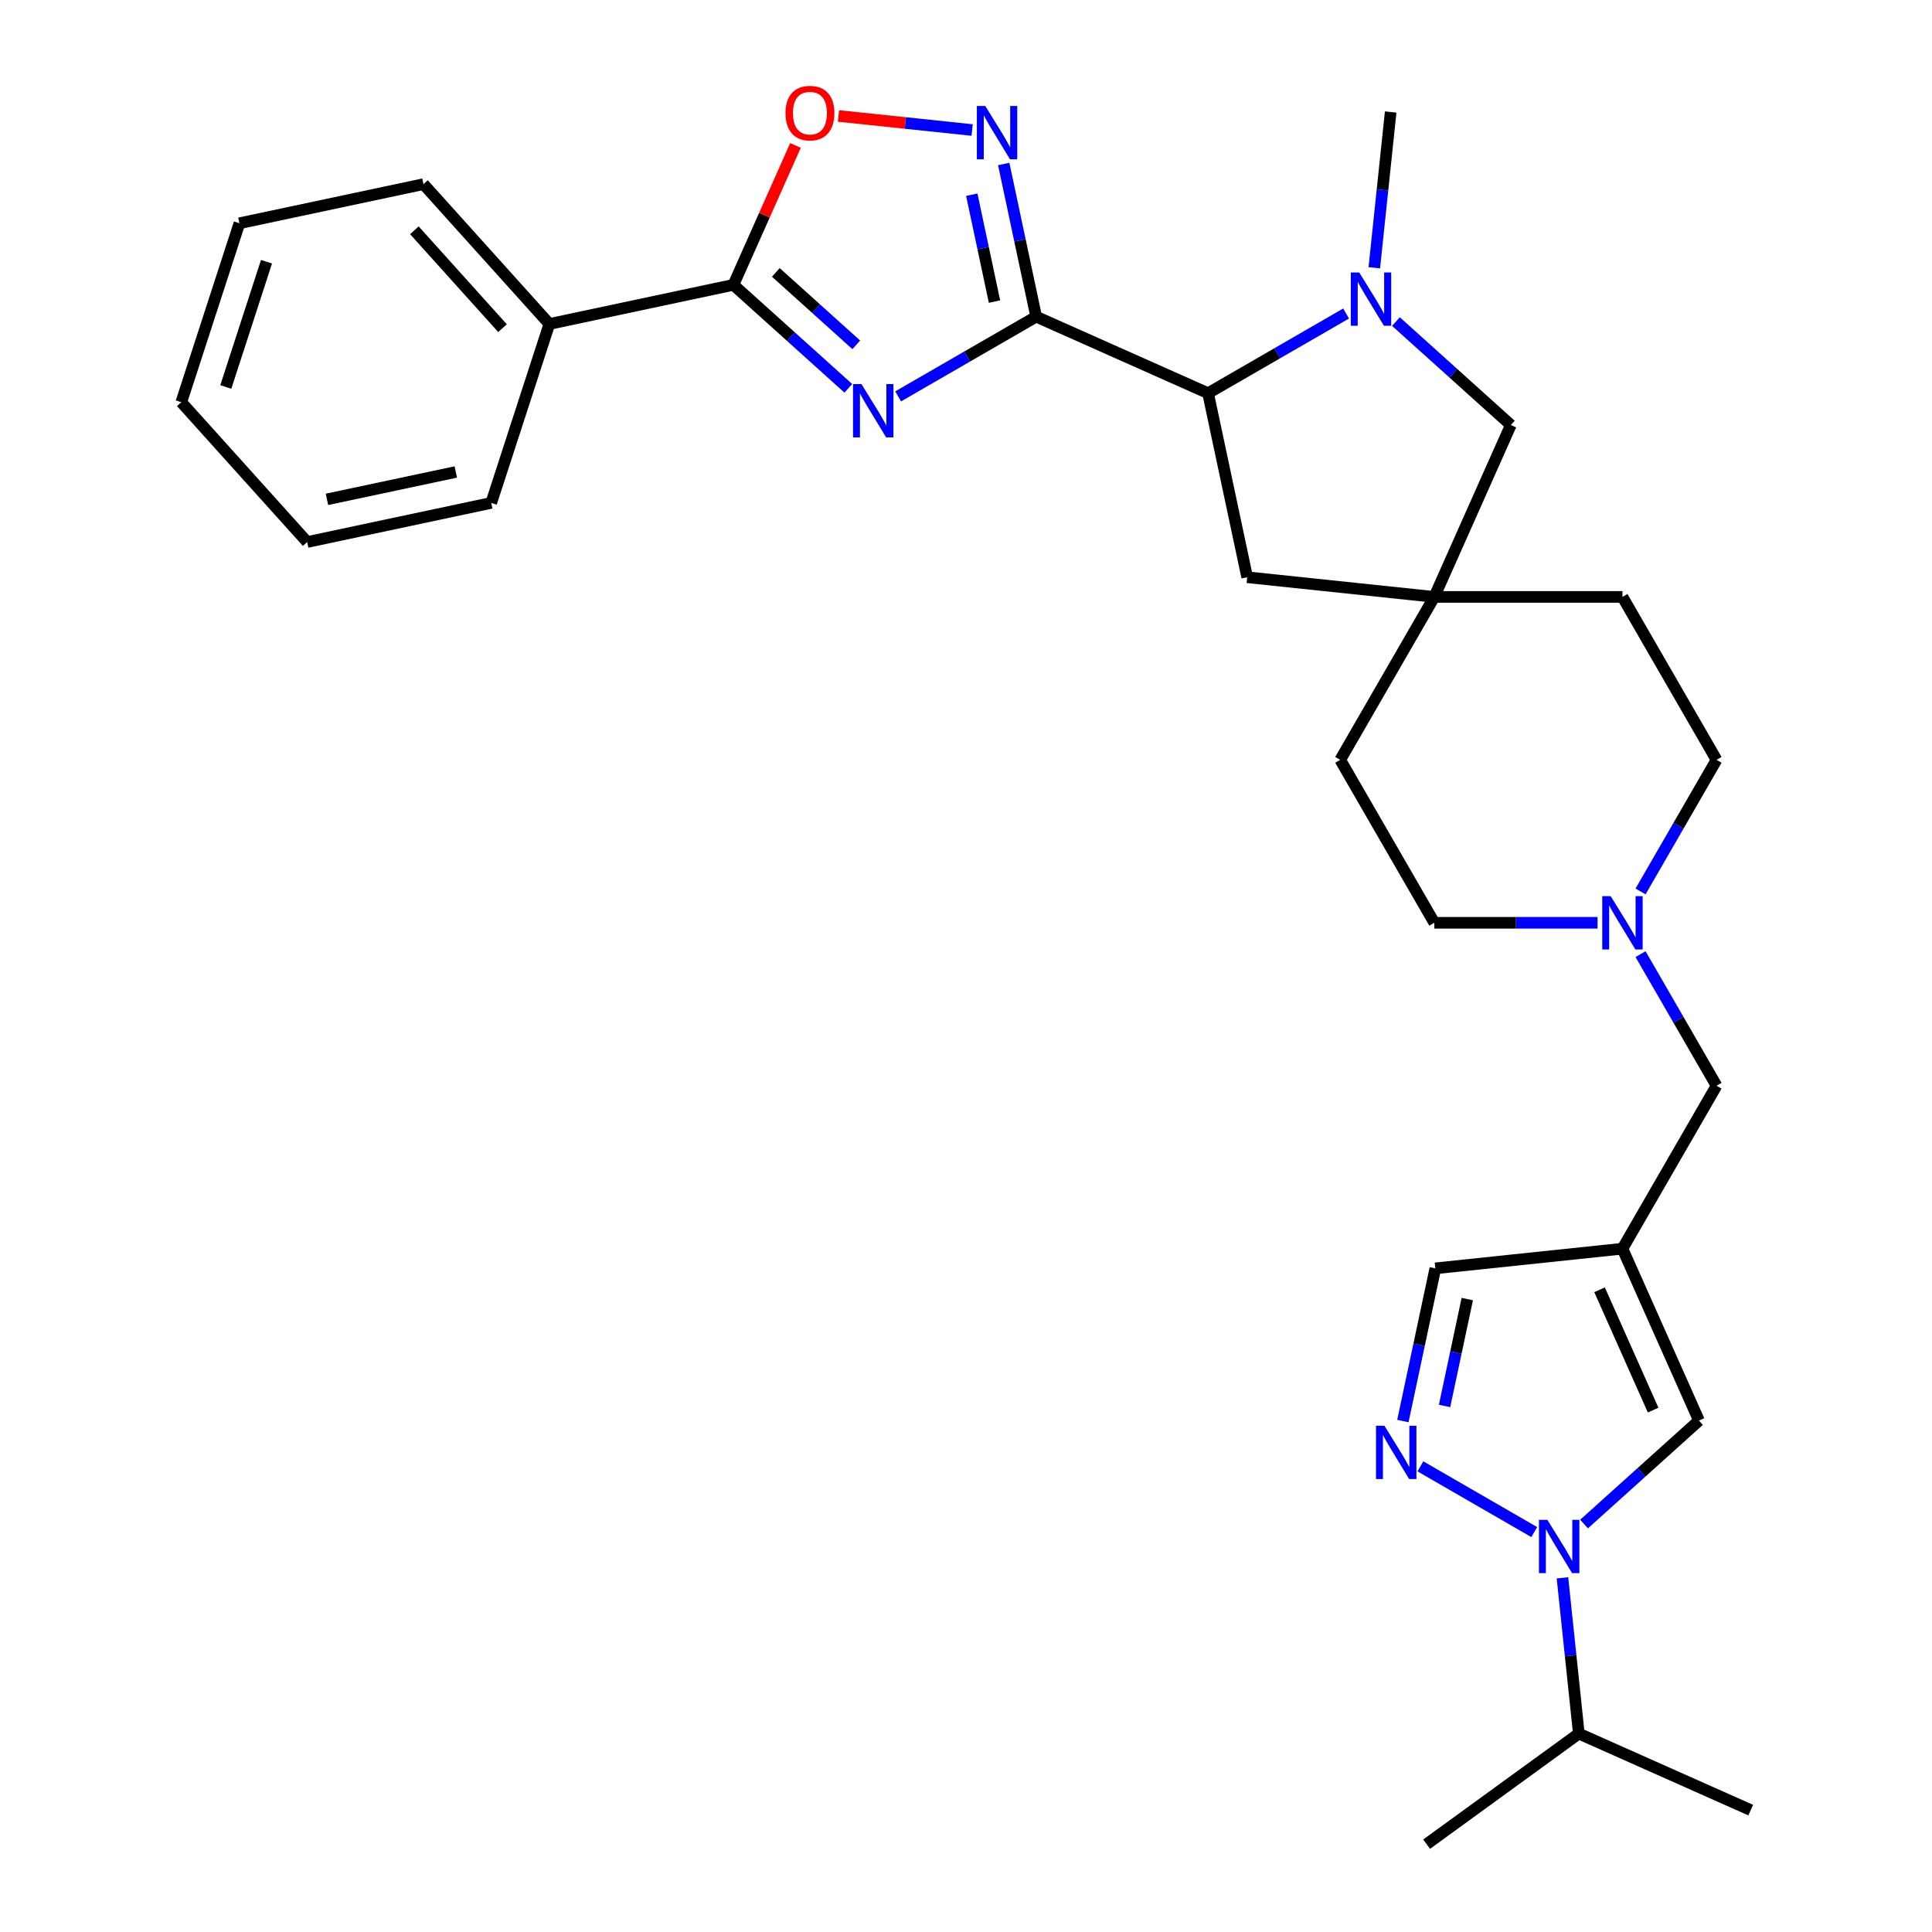 <?xml version='1.0' encoding='iso-8859-1'?>
<svg version='1.1' baseProfile='full'
              xmlns='http://www.w3.org/2000/svg'
                      xmlns:rdkit='http://www.rdkit.org/xml'
                      xmlns:xlink='http://www.w3.org/1999/xlink'
                  xml:space='preserve'
width='1000px' height='1000px' viewBox='0 0 1000 1000'>
<!-- END OF HEADER -->
<rect style='opacity:1.0;fill:#FFFFFF;stroke:none' width='1000' height='1000' x='0' y='0'> </rect>
<path class='bond-0' d='M 536.324,163.909 L 500.601,184.533' style='fill:none;fill-rule:evenodd;stroke:#000000;stroke-width:6px;stroke-linecap:butt;stroke-linejoin:miter;stroke-opacity:1' />
<path class='bond-0' d='M 500.601,184.533 L 464.878,205.158' style='fill:none;fill-rule:evenodd;stroke:#0000FF;stroke-width:6px;stroke-linecap:butt;stroke-linejoin:miter;stroke-opacity:1' />
<path class='bond-1' d='M 536.324,163.909 L 527.924,124.392' style='fill:none;fill-rule:evenodd;stroke:#000000;stroke-width:6px;stroke-linecap:butt;stroke-linejoin:miter;stroke-opacity:1' />
<path class='bond-1' d='M 527.924,124.392 L 519.525,84.875' style='fill:none;fill-rule:evenodd;stroke:#0000FF;stroke-width:6px;stroke-linecap:butt;stroke-linejoin:miter;stroke-opacity:1' />
<path class='bond-1' d='M 514.752,156.103 L 508.872,128.441' style='fill:none;fill-rule:evenodd;stroke:#000000;stroke-width:6px;stroke-linecap:butt;stroke-linejoin:miter;stroke-opacity:1' />
<path class='bond-1' d='M 508.872,128.441 L 502.993,100.779' style='fill:none;fill-rule:evenodd;stroke:#0000FF;stroke-width:6px;stroke-linecap:butt;stroke-linejoin:miter;stroke-opacity:1' />
<path class='bond-6' d='M 536.324,163.909 L 625.291,203.52' style='fill:none;fill-rule:evenodd;stroke:#000000;stroke-width:6px;stroke-linecap:butt;stroke-linejoin:miter;stroke-opacity:1' />
<path class='bond-2' d='M 439.09,200.993 L 409.351,174.215' style='fill:none;fill-rule:evenodd;stroke:#0000FF;stroke-width:6px;stroke-linecap:butt;stroke-linejoin:miter;stroke-opacity:1' />
<path class='bond-2' d='M 409.351,174.215 L 379.611,147.438' style='fill:none;fill-rule:evenodd;stroke:#000000;stroke-width:6px;stroke-linecap:butt;stroke-linejoin:miter;stroke-opacity:1' />
<path class='bond-2' d='M 443.201,178.485 L 422.384,159.741' style='fill:none;fill-rule:evenodd;stroke:#0000FF;stroke-width:6px;stroke-linecap:butt;stroke-linejoin:miter;stroke-opacity:1' />
<path class='bond-2' d='M 422.384,159.741 L 401.566,140.996' style='fill:none;fill-rule:evenodd;stroke:#000000;stroke-width:6px;stroke-linecap:butt;stroke-linejoin:miter;stroke-opacity:1' />
<path class='bond-8' d='M 503.182,67.295 L 468.588,63.659' style='fill:none;fill-rule:evenodd;stroke:#0000FF;stroke-width:6px;stroke-linecap:butt;stroke-linejoin:miter;stroke-opacity:1' />
<path class='bond-8' d='M 468.588,63.659 L 433.993,60.023' style='fill:none;fill-rule:evenodd;stroke:#FF0000;stroke-width:6px;stroke-linecap:butt;stroke-linejoin:miter;stroke-opacity:1' />
<path class='bond-16' d='M 379.611,147.438 L 284.353,167.686' style='fill:none;fill-rule:evenodd;stroke:#000000;stroke-width:6px;stroke-linecap:butt;stroke-linejoin:miter;stroke-opacity:1' />
<path class='bond-30' d='M 379.611,147.438 L 395.675,111.358' style='fill:none;fill-rule:evenodd;stroke:#000000;stroke-width:6px;stroke-linecap:butt;stroke-linejoin:miter;stroke-opacity:1' />
<path class='bond-30' d='M 395.675,111.358 L 411.739,75.279' style='fill:none;fill-rule:evenodd;stroke:#FF0000;stroke-width:6px;stroke-linecap:butt;stroke-linejoin:miter;stroke-opacity:1' />
<path class='bond-3' d='M 819.912,788.839 L 849.651,762.062' style='fill:none;fill-rule:evenodd;stroke:#0000FF;stroke-width:6px;stroke-linecap:butt;stroke-linejoin:miter;stroke-opacity:1' />
<path class='bond-3' d='M 849.651,762.062 L 879.391,735.285' style='fill:none;fill-rule:evenodd;stroke:#000000;stroke-width:6px;stroke-linecap:butt;stroke-linejoin:miter;stroke-opacity:1' />
<path class='bond-17' d='M 808.723,816.674 L 812.961,856.988' style='fill:none;fill-rule:evenodd;stroke:#0000FF;stroke-width:6px;stroke-linecap:butt;stroke-linejoin:miter;stroke-opacity:1' />
<path class='bond-17' d='M 812.961,856.988 L 817.198,897.303' style='fill:none;fill-rule:evenodd;stroke:#000000;stroke-width:6px;stroke-linecap:butt;stroke-linejoin:miter;stroke-opacity:1' />
<path class='bond-34' d='M 794.124,793.005 L 735.2,758.985' style='fill:none;fill-rule:evenodd;stroke:#0000FF;stroke-width:6px;stroke-linecap:butt;stroke-linejoin:miter;stroke-opacity:1' />
<path class='bond-4' d='M 696.737,162.271 L 661.014,182.895' style='fill:none;fill-rule:evenodd;stroke:#0000FF;stroke-width:6px;stroke-linecap:butt;stroke-linejoin:miter;stroke-opacity:1' />
<path class='bond-4' d='M 661.014,182.895 L 625.291,203.52' style='fill:none;fill-rule:evenodd;stroke:#000000;stroke-width:6px;stroke-linecap:butt;stroke-linejoin:miter;stroke-opacity:1' />
<path class='bond-13' d='M 722.525,166.436 L 752.264,193.213' style='fill:none;fill-rule:evenodd;stroke:#0000FF;stroke-width:6px;stroke-linecap:butt;stroke-linejoin:miter;stroke-opacity:1' />
<path class='bond-13' d='M 752.264,193.213 L 782.004,219.991' style='fill:none;fill-rule:evenodd;stroke:#000000;stroke-width:6px;stroke-linecap:butt;stroke-linejoin:miter;stroke-opacity:1' />
<path class='bond-22' d='M 711.336,138.602 L 715.574,98.287' style='fill:none;fill-rule:evenodd;stroke:#0000FF;stroke-width:6px;stroke-linecap:butt;stroke-linejoin:miter;stroke-opacity:1' />
<path class='bond-22' d='M 715.574,98.287 L 719.811,57.973' style='fill:none;fill-rule:evenodd;stroke:#000000;stroke-width:6px;stroke-linecap:butt;stroke-linejoin:miter;stroke-opacity:1' />
<path class='bond-5' d='M 726.127,735.531 L 734.527,696.014' style='fill:none;fill-rule:evenodd;stroke:#0000FF;stroke-width:6px;stroke-linecap:butt;stroke-linejoin:miter;stroke-opacity:1' />
<path class='bond-5' d='M 734.527,696.014 L 742.926,656.497' style='fill:none;fill-rule:evenodd;stroke:#000000;stroke-width:6px;stroke-linecap:butt;stroke-linejoin:miter;stroke-opacity:1' />
<path class='bond-5' d='M 747.699,727.725 L 753.578,700.063' style='fill:none;fill-rule:evenodd;stroke:#0000FF;stroke-width:6px;stroke-linecap:butt;stroke-linejoin:miter;stroke-opacity:1' />
<path class='bond-5' d='M 753.578,700.063 L 759.458,672.401' style='fill:none;fill-rule:evenodd;stroke:#000000;stroke-width:6px;stroke-linecap:butt;stroke-linejoin:miter;stroke-opacity:1' />
<path class='bond-14' d='M 625.291,203.52 L 645.539,298.779' style='fill:none;fill-rule:evenodd;stroke:#000000;stroke-width:6px;stroke-linecap:butt;stroke-linejoin:miter;stroke-opacity:1' />
<path class='bond-7' d='M 839.78,646.317 L 888.473,561.977' style='fill:none;fill-rule:evenodd;stroke:#000000;stroke-width:6px;stroke-linecap:butt;stroke-linejoin:miter;stroke-opacity:1' />
<path class='bond-9' d='M 839.78,646.317 L 879.391,735.285' style='fill:none;fill-rule:evenodd;stroke:#000000;stroke-width:6px;stroke-linecap:butt;stroke-linejoin:miter;stroke-opacity:1' />
<path class='bond-9' d='M 827.928,667.584 L 855.656,729.862' style='fill:none;fill-rule:evenodd;stroke:#000000;stroke-width:6px;stroke-linecap:butt;stroke-linejoin:miter;stroke-opacity:1' />
<path class='bond-11' d='M 839.78,646.317 L 742.926,656.497' style='fill:none;fill-rule:evenodd;stroke:#000000;stroke-width:6px;stroke-linecap:butt;stroke-linejoin:miter;stroke-opacity:1' />
<path class='bond-10' d='M 742.393,308.958 L 645.539,298.779' style='fill:none;fill-rule:evenodd;stroke:#000000;stroke-width:6px;stroke-linecap:butt;stroke-linejoin:miter;stroke-opacity:1' />
<path class='bond-20' d='M 742.393,308.958 L 693.699,393.298' style='fill:none;fill-rule:evenodd;stroke:#000000;stroke-width:6px;stroke-linecap:butt;stroke-linejoin:miter;stroke-opacity:1' />
<path class='bond-21' d='M 742.393,308.958 L 839.78,308.958' style='fill:none;fill-rule:evenodd;stroke:#000000;stroke-width:6px;stroke-linecap:butt;stroke-linejoin:miter;stroke-opacity:1' />
<path class='bond-31' d='M 742.393,308.958 L 782.004,219.991' style='fill:none;fill-rule:evenodd;stroke:#000000;stroke-width:6px;stroke-linecap:butt;stroke-linejoin:miter;stroke-opacity:1' />
<path class='bond-12' d='M 849.147,461.413 L 868.81,427.356' style='fill:none;fill-rule:evenodd;stroke:#0000FF;stroke-width:6px;stroke-linecap:butt;stroke-linejoin:miter;stroke-opacity:1' />
<path class='bond-12' d='M 868.81,427.356 L 888.473,393.298' style='fill:none;fill-rule:evenodd;stroke:#000000;stroke-width:6px;stroke-linecap:butt;stroke-linejoin:miter;stroke-opacity:1' />
<path class='bond-15' d='M 849.147,493.862 L 868.81,527.92' style='fill:none;fill-rule:evenodd;stroke:#0000FF;stroke-width:6px;stroke-linecap:butt;stroke-linejoin:miter;stroke-opacity:1' />
<path class='bond-15' d='M 868.81,527.92 L 888.473,561.977' style='fill:none;fill-rule:evenodd;stroke:#000000;stroke-width:6px;stroke-linecap:butt;stroke-linejoin:miter;stroke-opacity:1' />
<path class='bond-32' d='M 826.886,477.638 L 784.639,477.638' style='fill:none;fill-rule:evenodd;stroke:#0000FF;stroke-width:6px;stroke-linecap:butt;stroke-linejoin:miter;stroke-opacity:1' />
<path class='bond-32' d='M 784.639,477.638 L 742.393,477.638' style='fill:none;fill-rule:evenodd;stroke:#000000;stroke-width:6px;stroke-linecap:butt;stroke-linejoin:miter;stroke-opacity:1' />
<path class='bond-23' d='M 284.353,167.686 L 219.188,95.313' style='fill:none;fill-rule:evenodd;stroke:#000000;stroke-width:6px;stroke-linecap:butt;stroke-linejoin:miter;stroke-opacity:1' />
<path class='bond-23' d='M 260.103,169.863 L 214.488,119.202' style='fill:none;fill-rule:evenodd;stroke:#000000;stroke-width:6px;stroke-linecap:butt;stroke-linejoin:miter;stroke-opacity:1' />
<path class='bond-24' d='M 284.353,167.686 L 254.258,260.306' style='fill:none;fill-rule:evenodd;stroke:#000000;stroke-width:6px;stroke-linecap:butt;stroke-linejoin:miter;stroke-opacity:1' />
<path class='bond-25' d='M 817.198,897.303 L 738.41,954.545' style='fill:none;fill-rule:evenodd;stroke:#000000;stroke-width:6px;stroke-linecap:butt;stroke-linejoin:miter;stroke-opacity:1' />
<path class='bond-26' d='M 817.198,897.303 L 906.165,936.914' style='fill:none;fill-rule:evenodd;stroke:#000000;stroke-width:6px;stroke-linecap:butt;stroke-linejoin:miter;stroke-opacity:1' />
<path class='bond-18' d='M 888.473,393.298 L 839.78,308.958' style='fill:none;fill-rule:evenodd;stroke:#000000;stroke-width:6px;stroke-linecap:butt;stroke-linejoin:miter;stroke-opacity:1' />
<path class='bond-19' d='M 742.393,477.638 L 693.699,393.298' style='fill:none;fill-rule:evenodd;stroke:#000000;stroke-width:6px;stroke-linecap:butt;stroke-linejoin:miter;stroke-opacity:1' />
<path class='bond-28' d='M 219.188,95.313 L 123.929,115.561' style='fill:none;fill-rule:evenodd;stroke:#000000;stroke-width:6px;stroke-linecap:butt;stroke-linejoin:miter;stroke-opacity:1' />
<path class='bond-27' d='M 254.258,260.306 L 158.999,280.554' style='fill:none;fill-rule:evenodd;stroke:#000000;stroke-width:6px;stroke-linecap:butt;stroke-linejoin:miter;stroke-opacity:1' />
<path class='bond-27' d='M 235.92,244.292 L 169.239,258.465' style='fill:none;fill-rule:evenodd;stroke:#000000;stroke-width:6px;stroke-linecap:butt;stroke-linejoin:miter;stroke-opacity:1' />
<path class='bond-29' d='M 158.999,280.554 L 93.835,208.181' style='fill:none;fill-rule:evenodd;stroke:#000000;stroke-width:6px;stroke-linecap:butt;stroke-linejoin:miter;stroke-opacity:1' />
<path class='bond-33' d='M 123.929,115.561 L 93.835,208.181' style='fill:none;fill-rule:evenodd;stroke:#000000;stroke-width:6px;stroke-linecap:butt;stroke-linejoin:miter;stroke-opacity:1' />
<path class='bond-33' d='M 137.939,135.473 L 116.873,200.307' style='fill:none;fill-rule:evenodd;stroke:#000000;stroke-width:6px;stroke-linecap:butt;stroke-linejoin:miter;stroke-opacity:1' />
<path  class='atom-1' d='M 445.888 198.812
L 454.925 213.42
Q 455.821 214.862, 457.263 217.472
Q 458.704 220.082, 458.782 220.238
L 458.782 198.812
L 462.444 198.812
L 462.444 226.392
L 458.665 226.392
L 448.965 210.421
Q 447.835 208.551, 446.628 206.409
Q 445.459 204.266, 445.109 203.604
L 445.109 226.392
L 441.525 226.392
L 441.525 198.812
L 445.888 198.812
' fill='#0000FF'/>
<path  class='atom-2' d='M 509.979 54.86
L 519.017 69.468
Q 519.913 70.909, 521.354 73.519
Q 522.796 76.129, 522.874 76.285
L 522.874 54.86
L 526.535 54.86
L 526.535 82.44
L 522.757 82.44
L 513.057 66.468
Q 511.927 64.599, 510.72 62.456
Q 509.551 60.314, 509.2 59.651
L 509.2 82.44
L 505.617 82.44
L 505.617 54.86
L 509.979 54.86
' fill='#0000FF'/>
<path  class='atom-4' d='M 800.922 786.659
L 809.959 801.267
Q 810.855 802.709, 812.296 805.319
Q 813.738 807.929, 813.816 808.084
L 813.816 786.659
L 817.477 786.659
L 817.477 814.239
L 813.699 814.239
L 803.999 798.268
Q 802.869 796.398, 801.662 794.255
Q 800.493 792.113, 800.143 791.451
L 800.143 814.239
L 796.559 814.239
L 796.559 786.659
L 800.922 786.659
' fill='#0000FF'/>
<path  class='atom-5' d='M 703.535 141.036
L 712.572 155.644
Q 713.468 157.086, 714.909 159.696
Q 716.351 162.306, 716.429 162.461
L 716.429 141.036
L 720.09 141.036
L 720.09 168.616
L 716.312 168.616
L 706.612 152.645
Q 705.482 150.775, 704.275 148.632
Q 703.106 146.49, 702.755 145.828
L 702.755 168.616
L 699.172 168.616
L 699.172 141.036
L 703.535 141.036
' fill='#0000FF'/>
<path  class='atom-6' d='M 716.582 737.966
L 725.619 752.574
Q 726.515 754.015, 727.957 756.625
Q 729.398 759.235, 729.476 759.391
L 729.476 737.966
L 733.138 737.966
L 733.138 765.546
L 729.359 765.546
L 719.659 749.574
Q 718.53 747.704, 717.322 745.562
Q 716.153 743.419, 715.803 742.757
L 715.803 765.546
L 712.219 765.546
L 712.219 737.966
L 716.582 737.966
' fill='#0000FF'/>
<path  class='atom-9' d='M 406.562 58.548
Q 406.562 51.926, 409.834 48.225
Q 413.106 44.524, 419.222 44.524
Q 425.338 44.524, 428.61 48.225
Q 431.883 51.926, 431.883 58.548
Q 431.883 65.248, 428.572 69.066
Q 425.26 72.844, 419.222 72.844
Q 413.145 72.844, 409.834 69.066
Q 406.562 65.287, 406.562 58.548
M 419.222 69.728
Q 423.429 69.728, 425.689 66.923
Q 427.987 64.08, 427.987 58.548
Q 427.987 53.133, 425.689 50.407
Q 423.429 47.641, 419.222 47.641
Q 415.015 47.641, 412.717 50.368
Q 410.458 53.094, 410.458 58.548
Q 410.458 64.119, 412.717 66.923
Q 415.015 69.728, 419.222 69.728
' fill='#FF0000'/>
<path  class='atom-13' d='M 833.683 463.848
L 842.721 478.456
Q 843.617 479.897, 845.058 482.507
Q 846.5 485.117, 846.577 485.273
L 846.577 463.848
L 850.239 463.848
L 850.239 491.428
L 846.461 491.428
L 836.761 475.456
Q 835.631 473.586, 834.424 471.444
Q 833.255 469.301, 832.904 468.639
L 832.904 491.428
L 829.32 491.428
L 829.32 463.848
L 833.683 463.848
' fill='#0000FF'/>
</svg>
